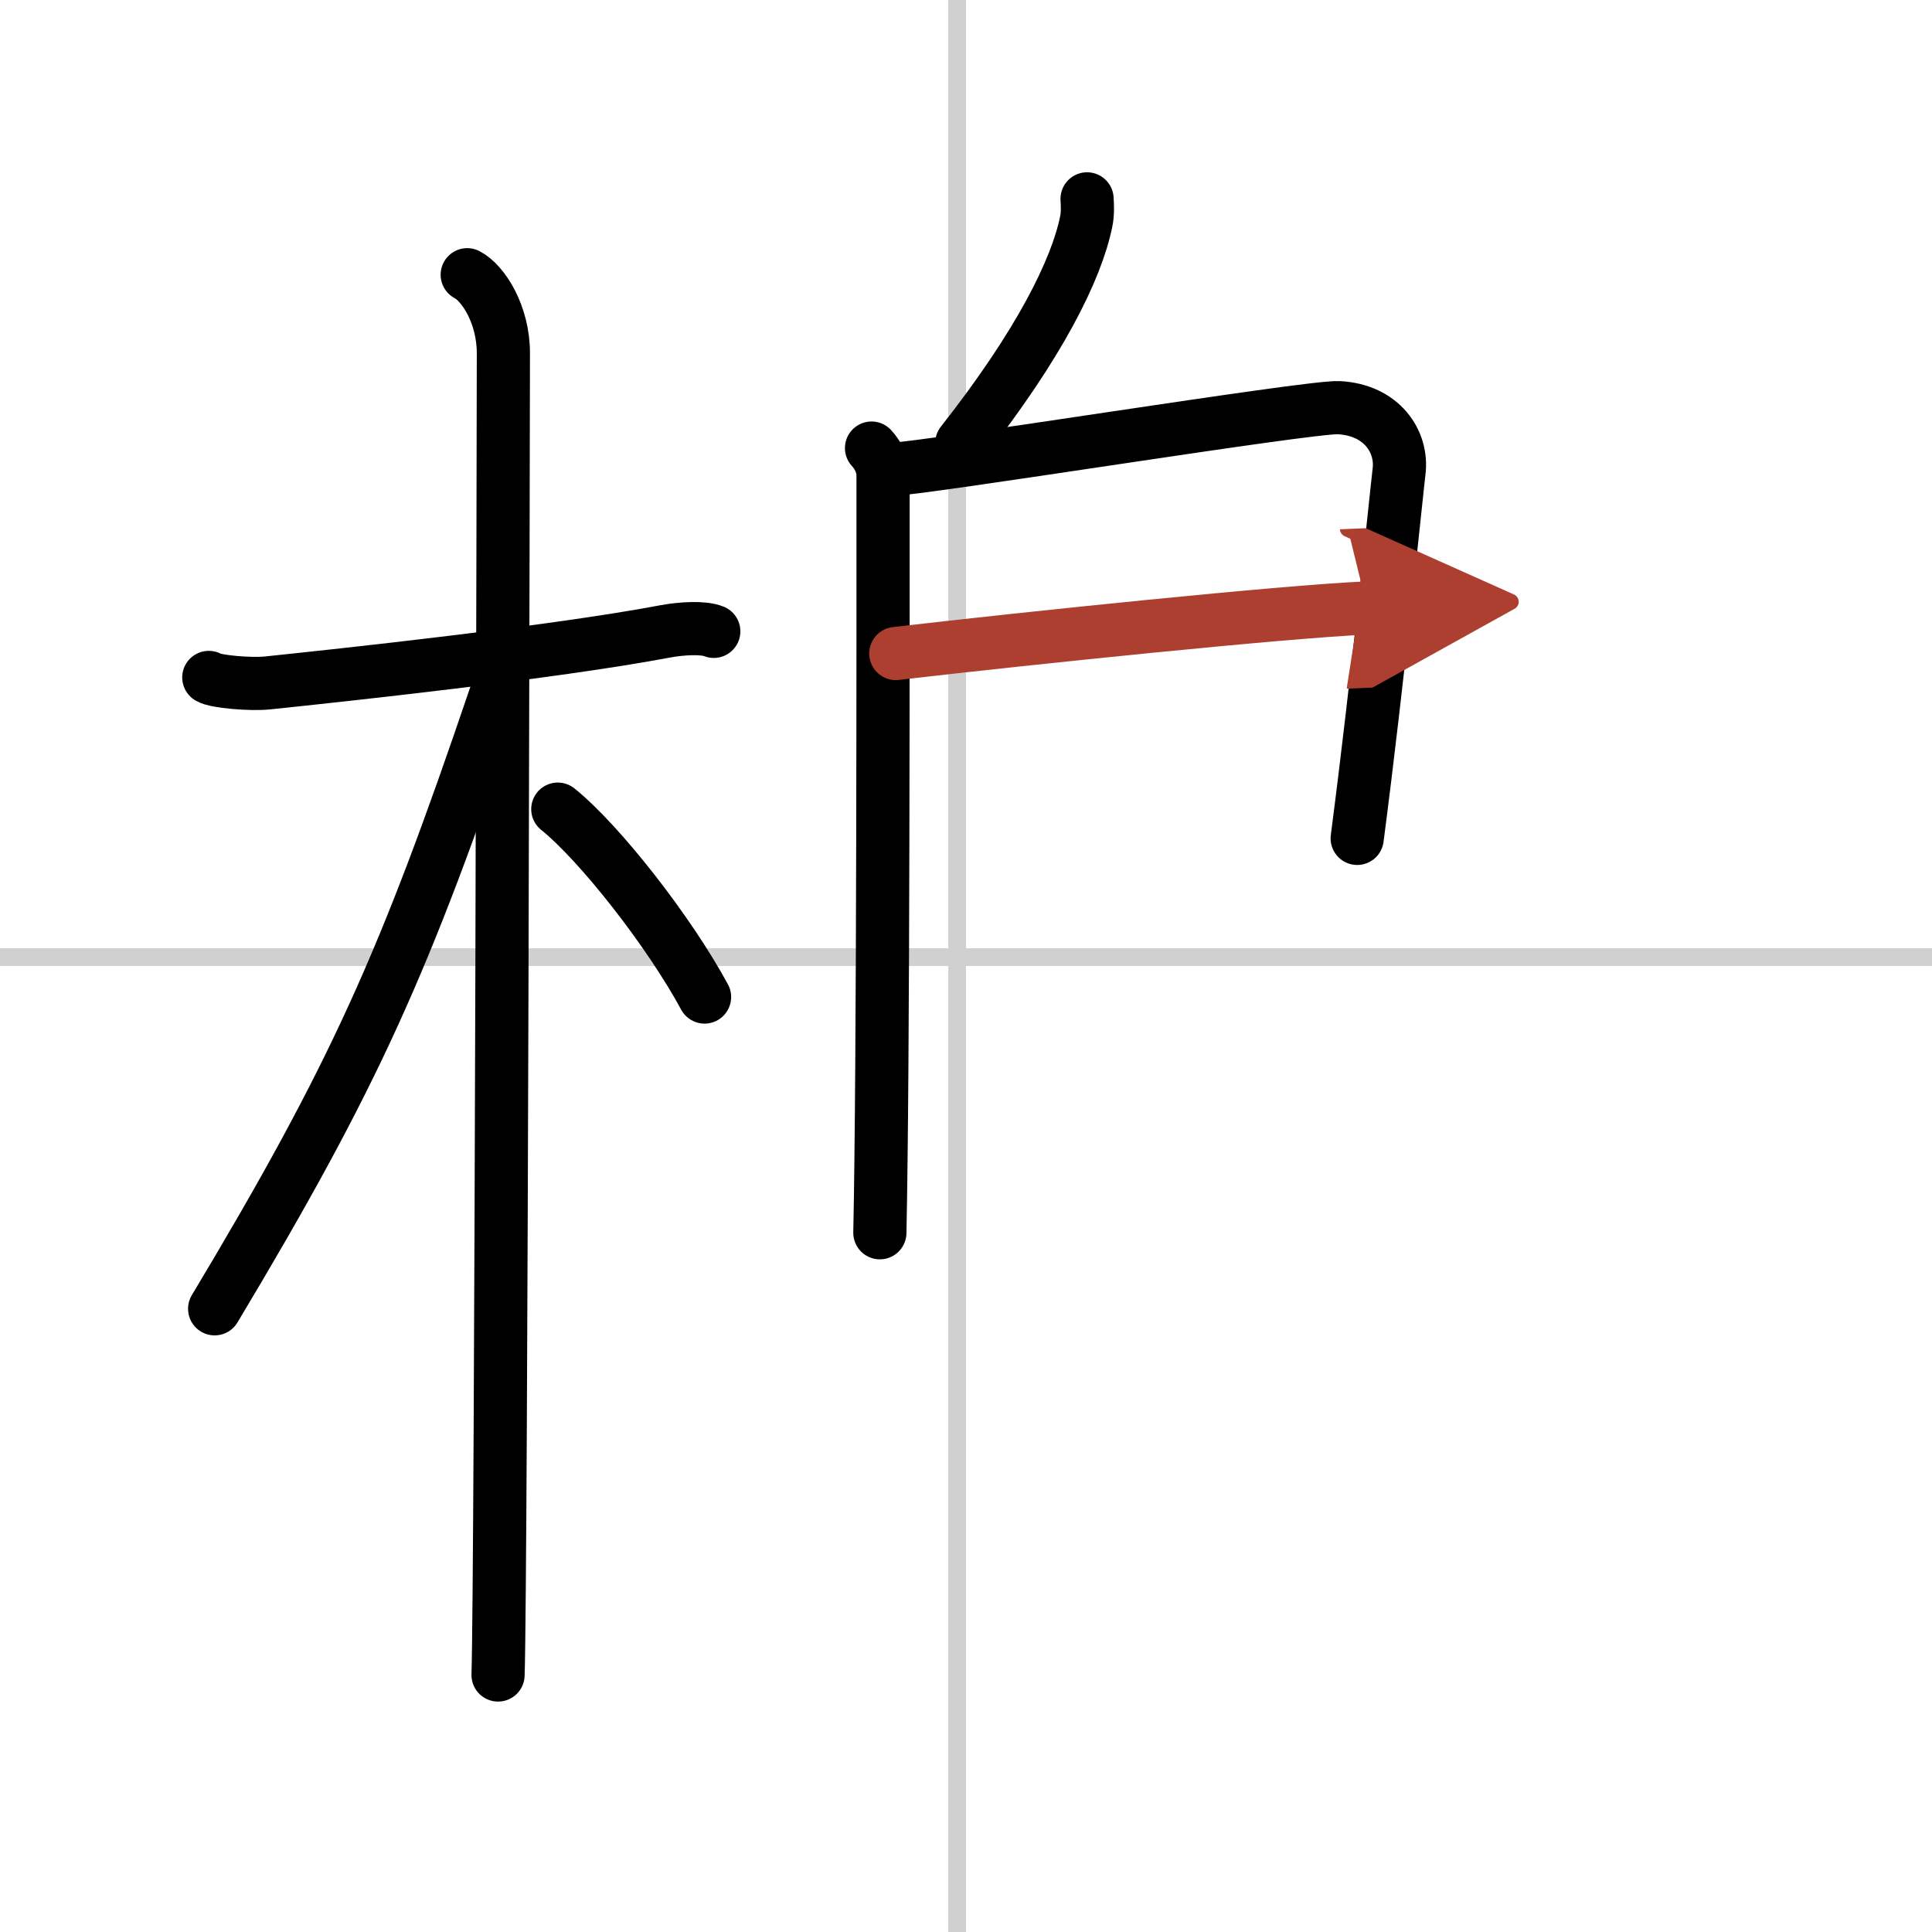 <svg width="400" height="400" viewBox="0 0 109 109" xmlns="http://www.w3.org/2000/svg"><defs><marker id="a" markerWidth="4" orient="auto" refX="1" refY="5" viewBox="0 0 10 10"><polyline points="0 0 10 5 0 10 1 5" fill="#ad3f31" stroke="#ad3f31"/></marker></defs><g fill="none" stroke="#000" stroke-linecap="round" stroke-linejoin="round" stroke-width="3"><rect width="100%" height="100%" fill="#fff" stroke="#fff"/><line x1="54" x2="54" y2="109" stroke="#d0d0d0" stroke-width="1"/><line x2="109" y1="54" y2="54" stroke="#d0d0d0" stroke-width="1"/><path d="m11.78 38.22c0.35 0.24 2.39 0.41 3.31 0.31 3.94-0.41 16.12-1.71 22.45-2.91 0.92-0.17 2.15-0.24 2.73 0"/><path d="m26.36 15.5c0.91 0.47 2.04 2.25 2.04 4.42 0 0.95-0.12 68.75-0.3 74.58"/><path d="m27.94 39.28c-5.1 15.04-7.94 21.4-15.83 34.56"/><path d="m31.47 45.65c2.37 1.91 6.28 6.9 8.28 10.6"/><path d="m61.33 11.22c0.02 0.32 0.05 0.84-0.05 1.29-0.55 2.7-2.63 6.91-7.02 12.49"/><path d="m49.17 25.28c0.36 0.39 0.65 0.92 0.65 1.57 0 7.57 0.02 33.34-0.18 42.7"/><path d="m50.27 26.48c1.69-0.01 23.6-3.56 25.25-3.48 2.44 0.12 3.63 1.92 3.41 3.62-0.13 1.04-1.18 11.63-2.36 20.68"/><path d="M50.54,36.87C58,36,72.5,34.5,77.14,34.3" marker-end="url(#a)" stroke="#ad3f31"/></g></svg>
